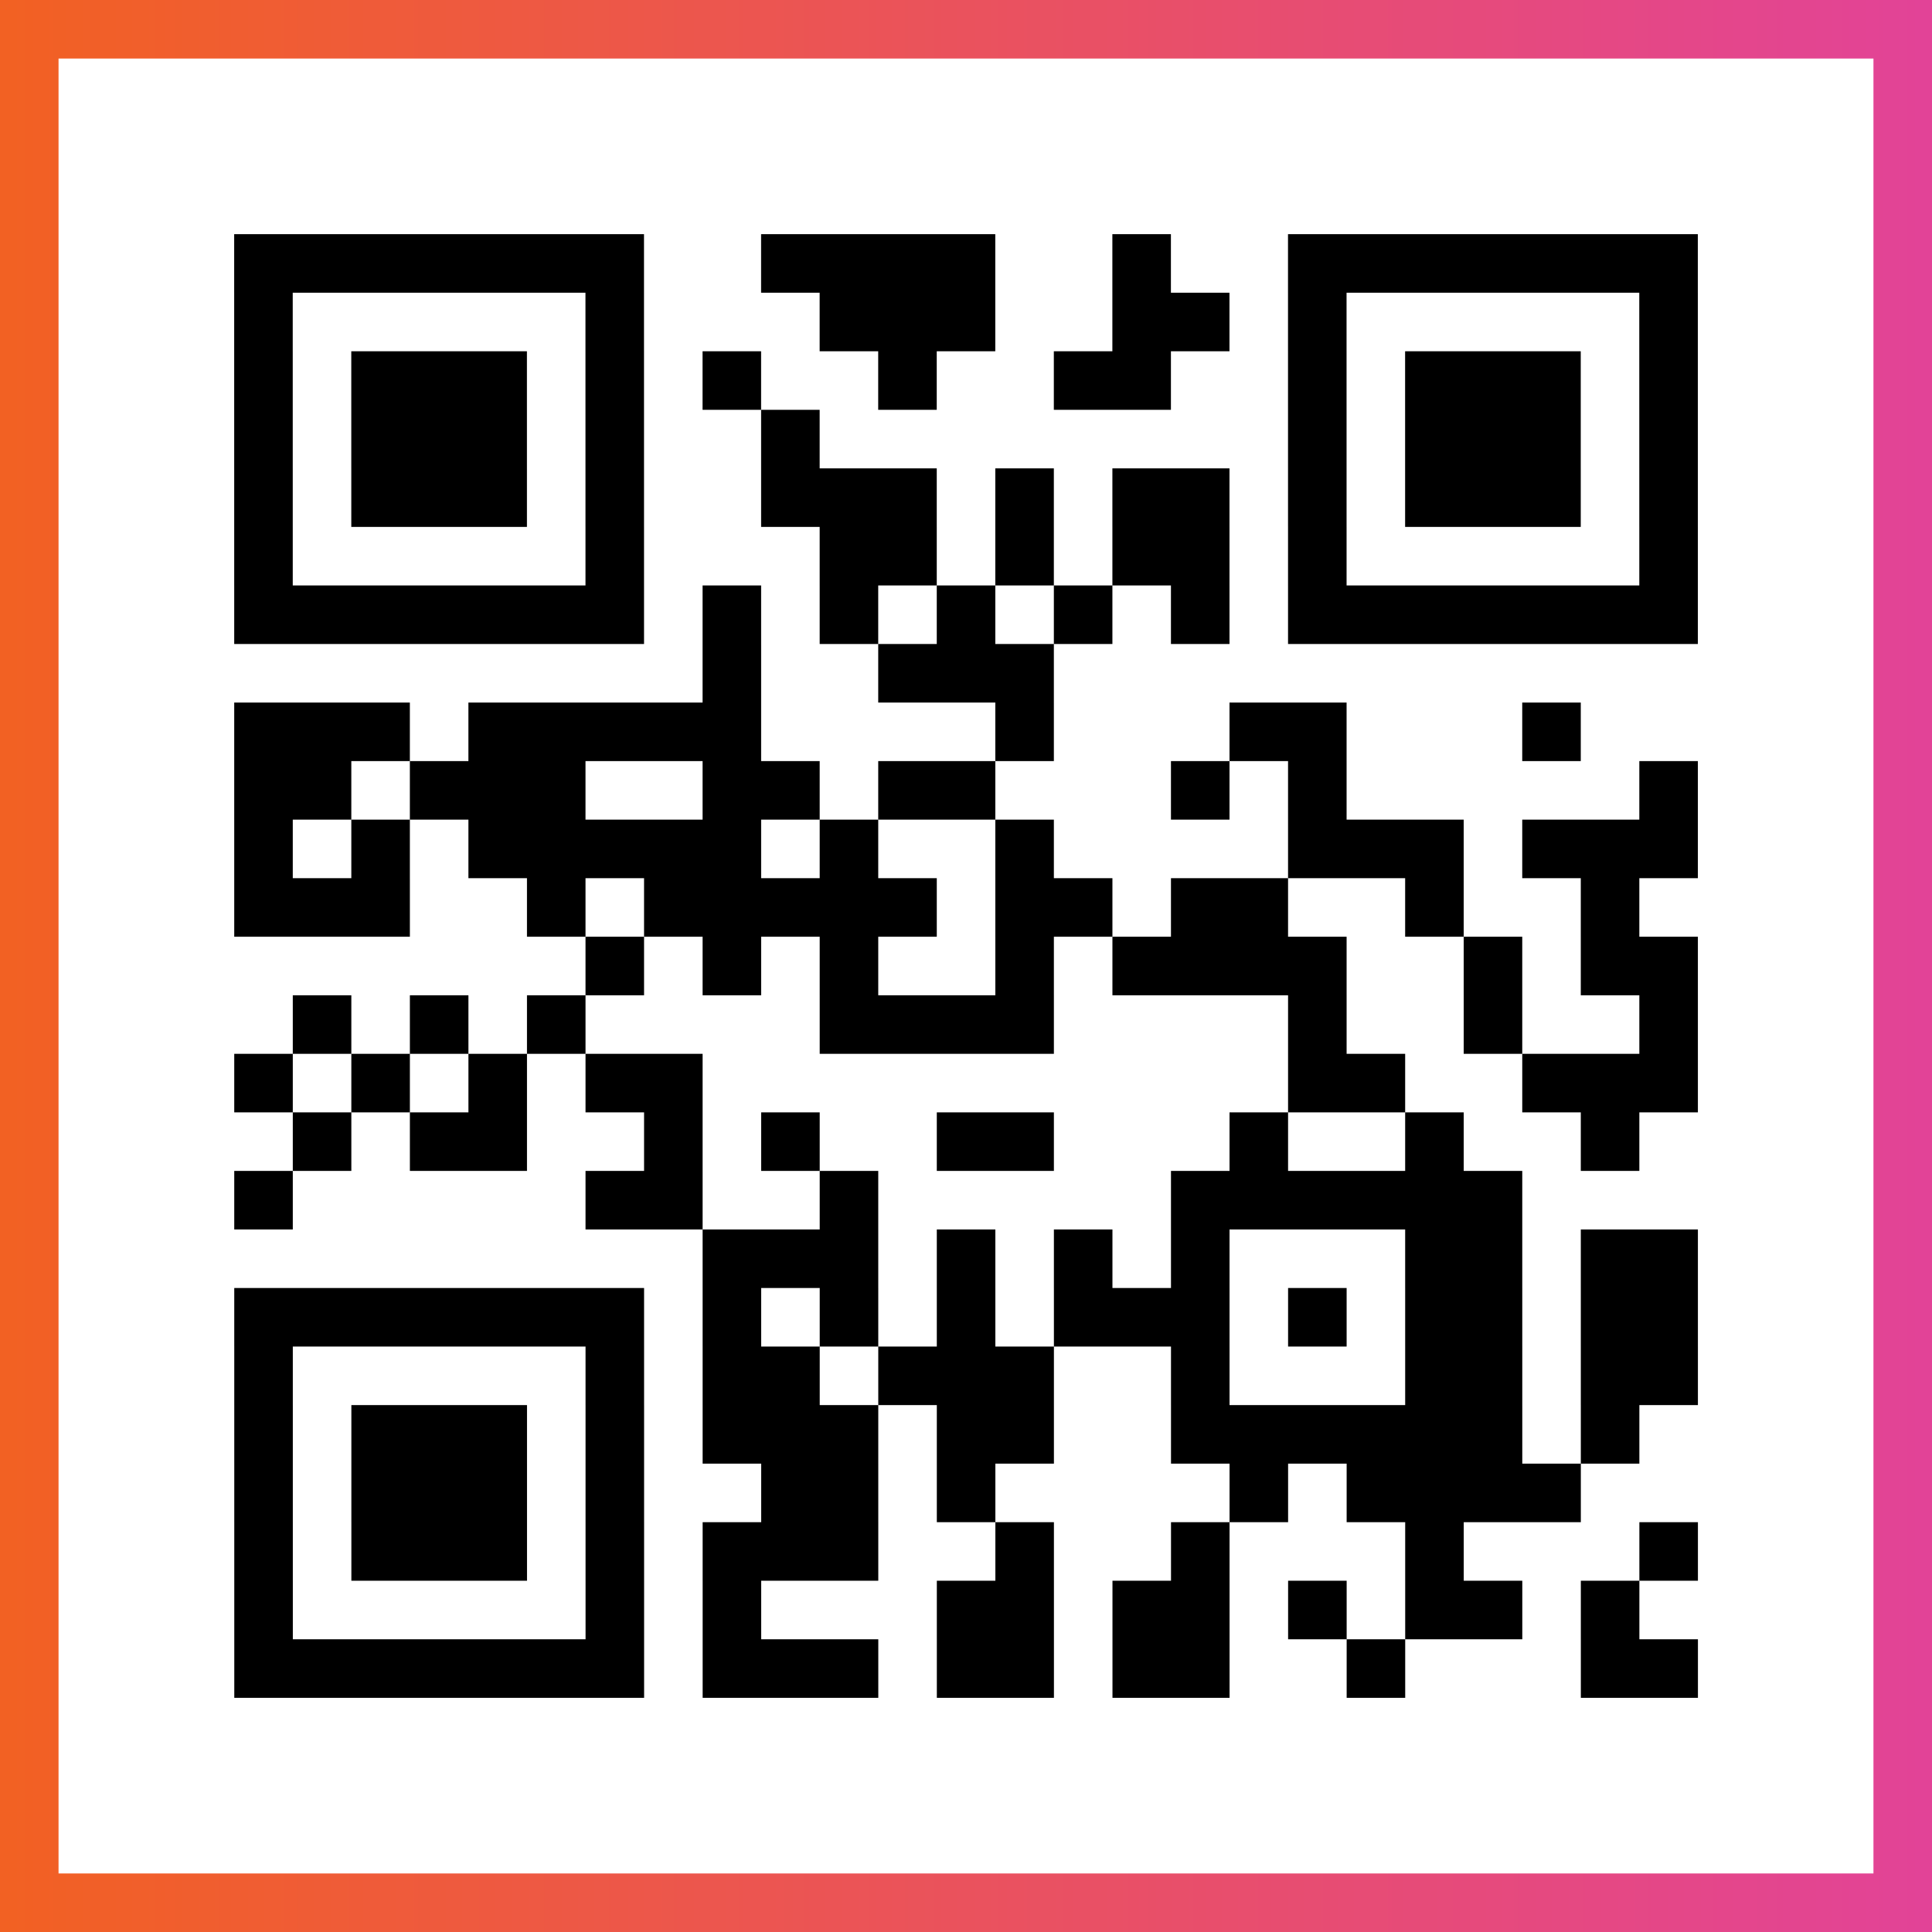 <?xml version="1.0" encoding="UTF-8"?>

<svg xmlns="http://www.w3.org/2000/svg" viewBox="-1 -1 33 33" width="132" height="132">
    <rect x="-1" y="-1" width="33" height="33" fill="#333333" stroke="none"/>
    <defs>
      <linearGradient id="primary">
        <stop class="start" offset="0%" stop-color="#f26122"/>
        <stop class="stop" offset="100%" stop-color="#e24398"/>
      </linearGradient>
    </defs>
    <rect x="-1" y="-1" width="33" height="33" fill="url(#primary)"/>
    <rect x="0" y="0" width="31" height="31" fill="#fff"/>
    <path stroke="#000" d="M3 3.5h7m2 0h4m2 0h1m2 0h7m-25 1h1m5 0h1m3 0h3m2 0h2m1 0h1m5 0h1m-25 1h1m1 0h3m1 0h1m1 0h1m2 0h1m2 0h2m2 0h1m1 0h3m1 0h1m-25 1h1m1 0h3m1 0h1m2 0h1m8 0h1m1 0h3m1 0h1m-25 1h1m1 0h3m1 0h1m2 0h3m1 0h1m1 0h2m1 0h1m1 0h3m1 0h1m-25 1h1m5 0h1m3 0h2m1 0h1m1 0h2m1 0h1m5 0h1m-25 1h7m1 0h1m1 0h1m1 0h1m1 0h1m1 0h1m1 0h7m-17 1h1m2 0h3m-14 1h3m1 0h5m4 0h1m3 0h2m3 0h1m-23 1h2m1 0h3m2 0h2m1 0h2m3 0h1m1 0h1m5 0h1m-25 1h1m1 0h1m1 0h5m1 0h1m2 0h1m4 0h3m1 0h3m-25 1h3m2 0h1m1 0h5m1 0h2m1 0h2m2 0h1m2 0h1m-18 1h1m1 0h1m1 0h1m2 0h1m1 0h4m2 0h1m1 0h2m-24 1h1m1 0h1m1 0h1m4 0h4m4 0h1m2 0h1m2 0h1m-25 1h1m1 0h1m1 0h1m1 0h2m10 0h2m2 0h3m-24 1h1m1 0h2m2 0h1m1 0h1m2 0h2m3 0h1m2 0h1m2 0h1m-24 1h1m5 0h2m2 0h1m5 0h6m-14 1h3m1 0h1m1 0h1m1 0h1m3 0h2m1 0h2m-25 1h7m1 0h1m1 0h1m1 0h1m1 0h3m1 0h1m1 0h2m1 0h2m-25 1h1m5 0h1m1 0h2m1 0h3m2 0h1m3 0h2m1 0h2m-25 1h1m1 0h3m1 0h1m1 0h3m1 0h2m2 0h6m1 0h1m-24 1h1m1 0h3m1 0h1m2 0h2m1 0h1m4 0h1m1 0h4m-23 1h1m1 0h3m1 0h1m1 0h3m2 0h1m2 0h1m3 0h1m3 0h1m-25 1h1m5 0h1m1 0h1m3 0h2m1 0h2m1 0h1m1 0h2m1 0h1m-24 1h7m1 0h3m1 0h2m1 0h2m2 0h1m3 0h2" />
</svg>
